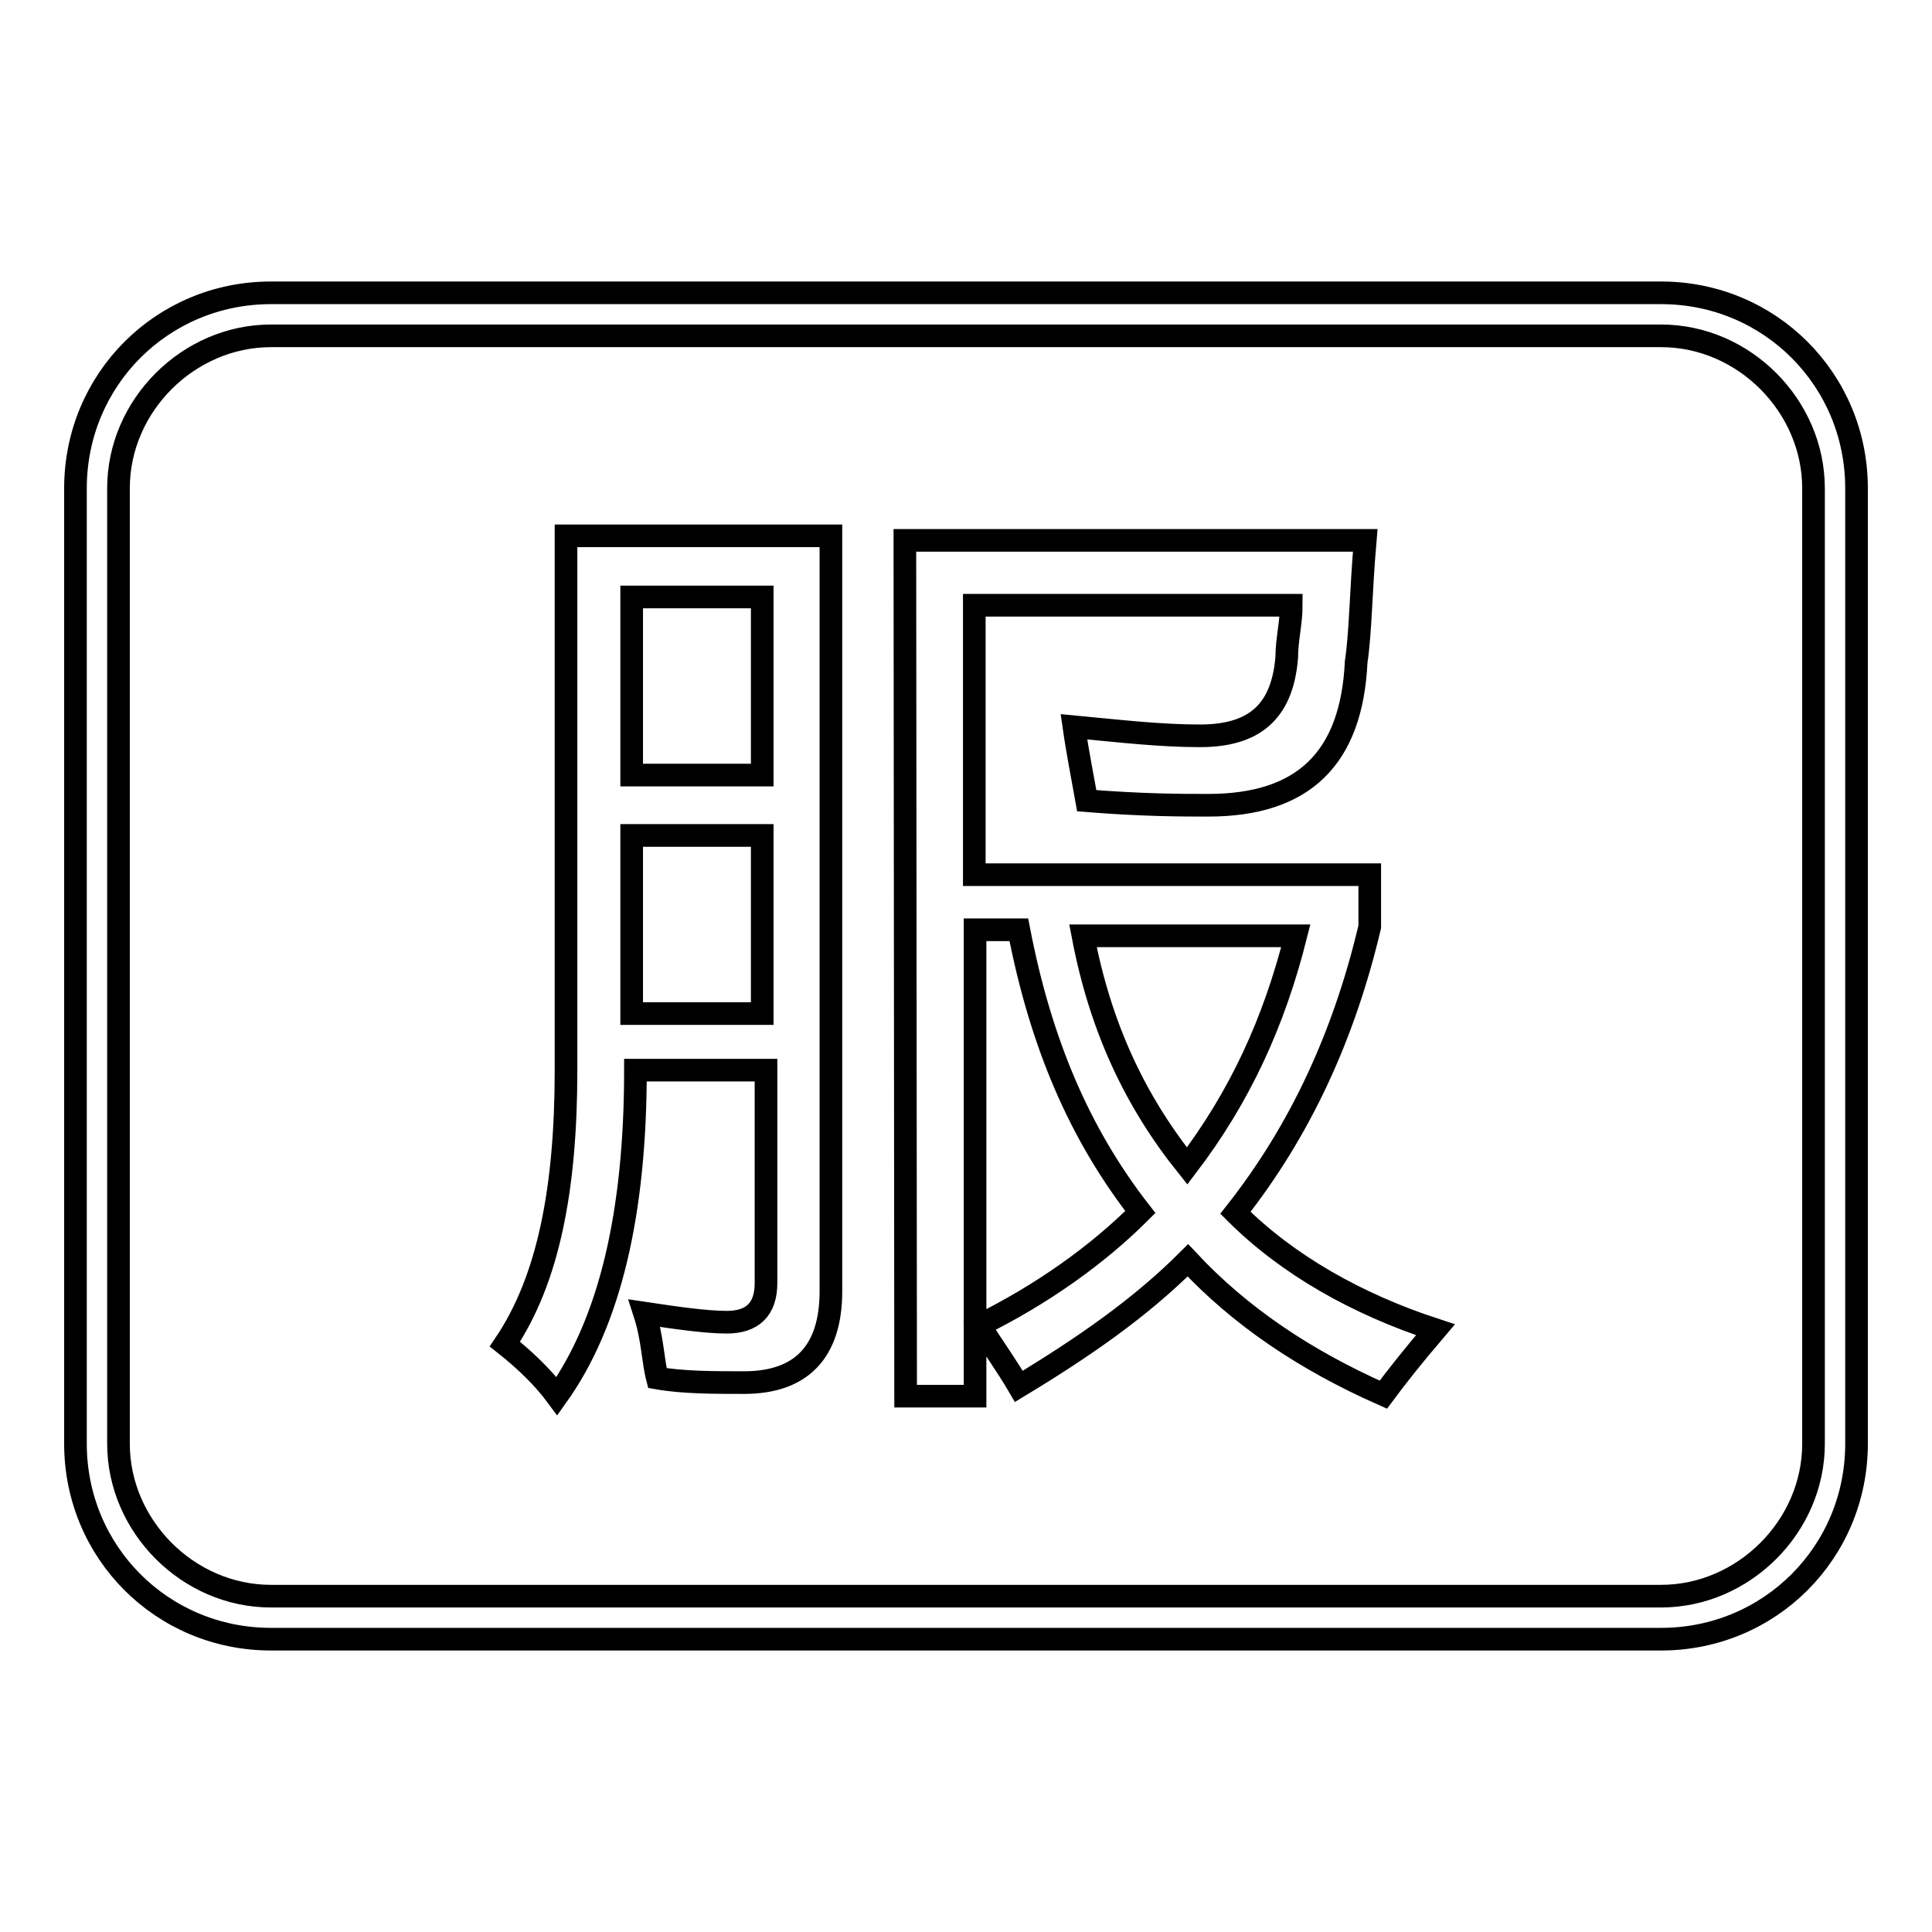 <?xml version="1.0" encoding="utf-8"?>
<!-- Svg Vector Icons : http://www.onlinewebfonts.com/icon -->
<!DOCTYPE svg PUBLIC "-//W3C//DTD SVG 1.1//EN" "http://www.w3.org/Graphics/SVG/1.1/DTD/svg11.dtd">
<svg version="1.1" xmlns="http://www.w3.org/2000/svg" xmlns:xlink="http://www.w3.org/1999/xlink" x="0px" y="0px" viewBox="0 0 256 256" enable-background="new 0 0 256 256" xml:space="preserve">
<g><g><path stroke-width="3" fill-opacity="0" stroke="#000000"  d="M220.1,217.2H35.9c-14.4,0-25.9-11.5-25.9-25.9V64.7c0-14.4,11.5-25.9,25.9-25.9h184.2c14.4,0,25.9,11.5,25.9,25.9v126.6C246,205.7,234.5,217.2,220.1,217.2z M35.9,44.5c-10.9,0-20.2,9.2-20.2,20.2v126.6c0,10.9,9.2,20.2,20.2,20.2h184.2c10.9,0,20.2-9.2,20.2-20.2V64.7c0-10.9-9.2-20.2-20.2-20.2H35.9L35.9,44.5z"/><path stroke-width="3" fill-opacity="0" stroke="#000000"  d="M75,71h35.1v100.1c0,8.1-4,12.1-11.5,12.1c-4,0-8.1,0-11.5-0.6c-0.6-2.3-0.6-5.2-1.7-8.6c4,0.6,8.1,1.2,10.9,1.2c3.4,0,5.2-1.7,5.2-5.2v-28.2H84.2c0,19-3.4,33.4-10.4,43.2c-1.7-2.3-4-4.6-6.9-6.9c5.8-8.6,8.1-20.7,8.1-36.3V71z M100.9,79.1H83.7v23.6h17.3V79.1z M83.7,134.3h17.3v-23.6H83.7V134.3z M119.9,71.6h61c-0.6,6.9-0.6,12.1-1.2,16.1c-0.6,12.7-6.9,19-19.6,19c-3.4,0-8.6,0-16.1-0.6c-0.6-3.4-1.2-6.3-1.7-9.8c6.3,0.6,11.5,1.2,16.7,1.2c6.9,0,10.9-2.9,11.5-10.4c0-2.3,0.6-4.6,0.6-6.9h-42v35.7h52.4v6.9c-3.4,14.4-9.2,27-17.8,37.9c6.9,6.9,16.1,12.1,26.5,15.5c-2.9,3.4-5.2,6.3-6.9,8.6c-10.4-4.6-19-10.4-25.9-17.8c-6.3,6.3-13.8,11.5-22.4,16.7c-1.7-2.9-3.4-5.2-5.2-8.1c8.1-4,15.5-9.2,21.3-15c-8.1-10.4-13.2-22.4-16.1-37.4h-5.8V185h-9.2L119.9,71.6L119.9,71.6z M171.7,124h-28.2c2.3,12.1,6.9,21.9,13.8,30.5C164.3,145.3,168.8,135.5,171.7,124z"/></g></g>
</svg>